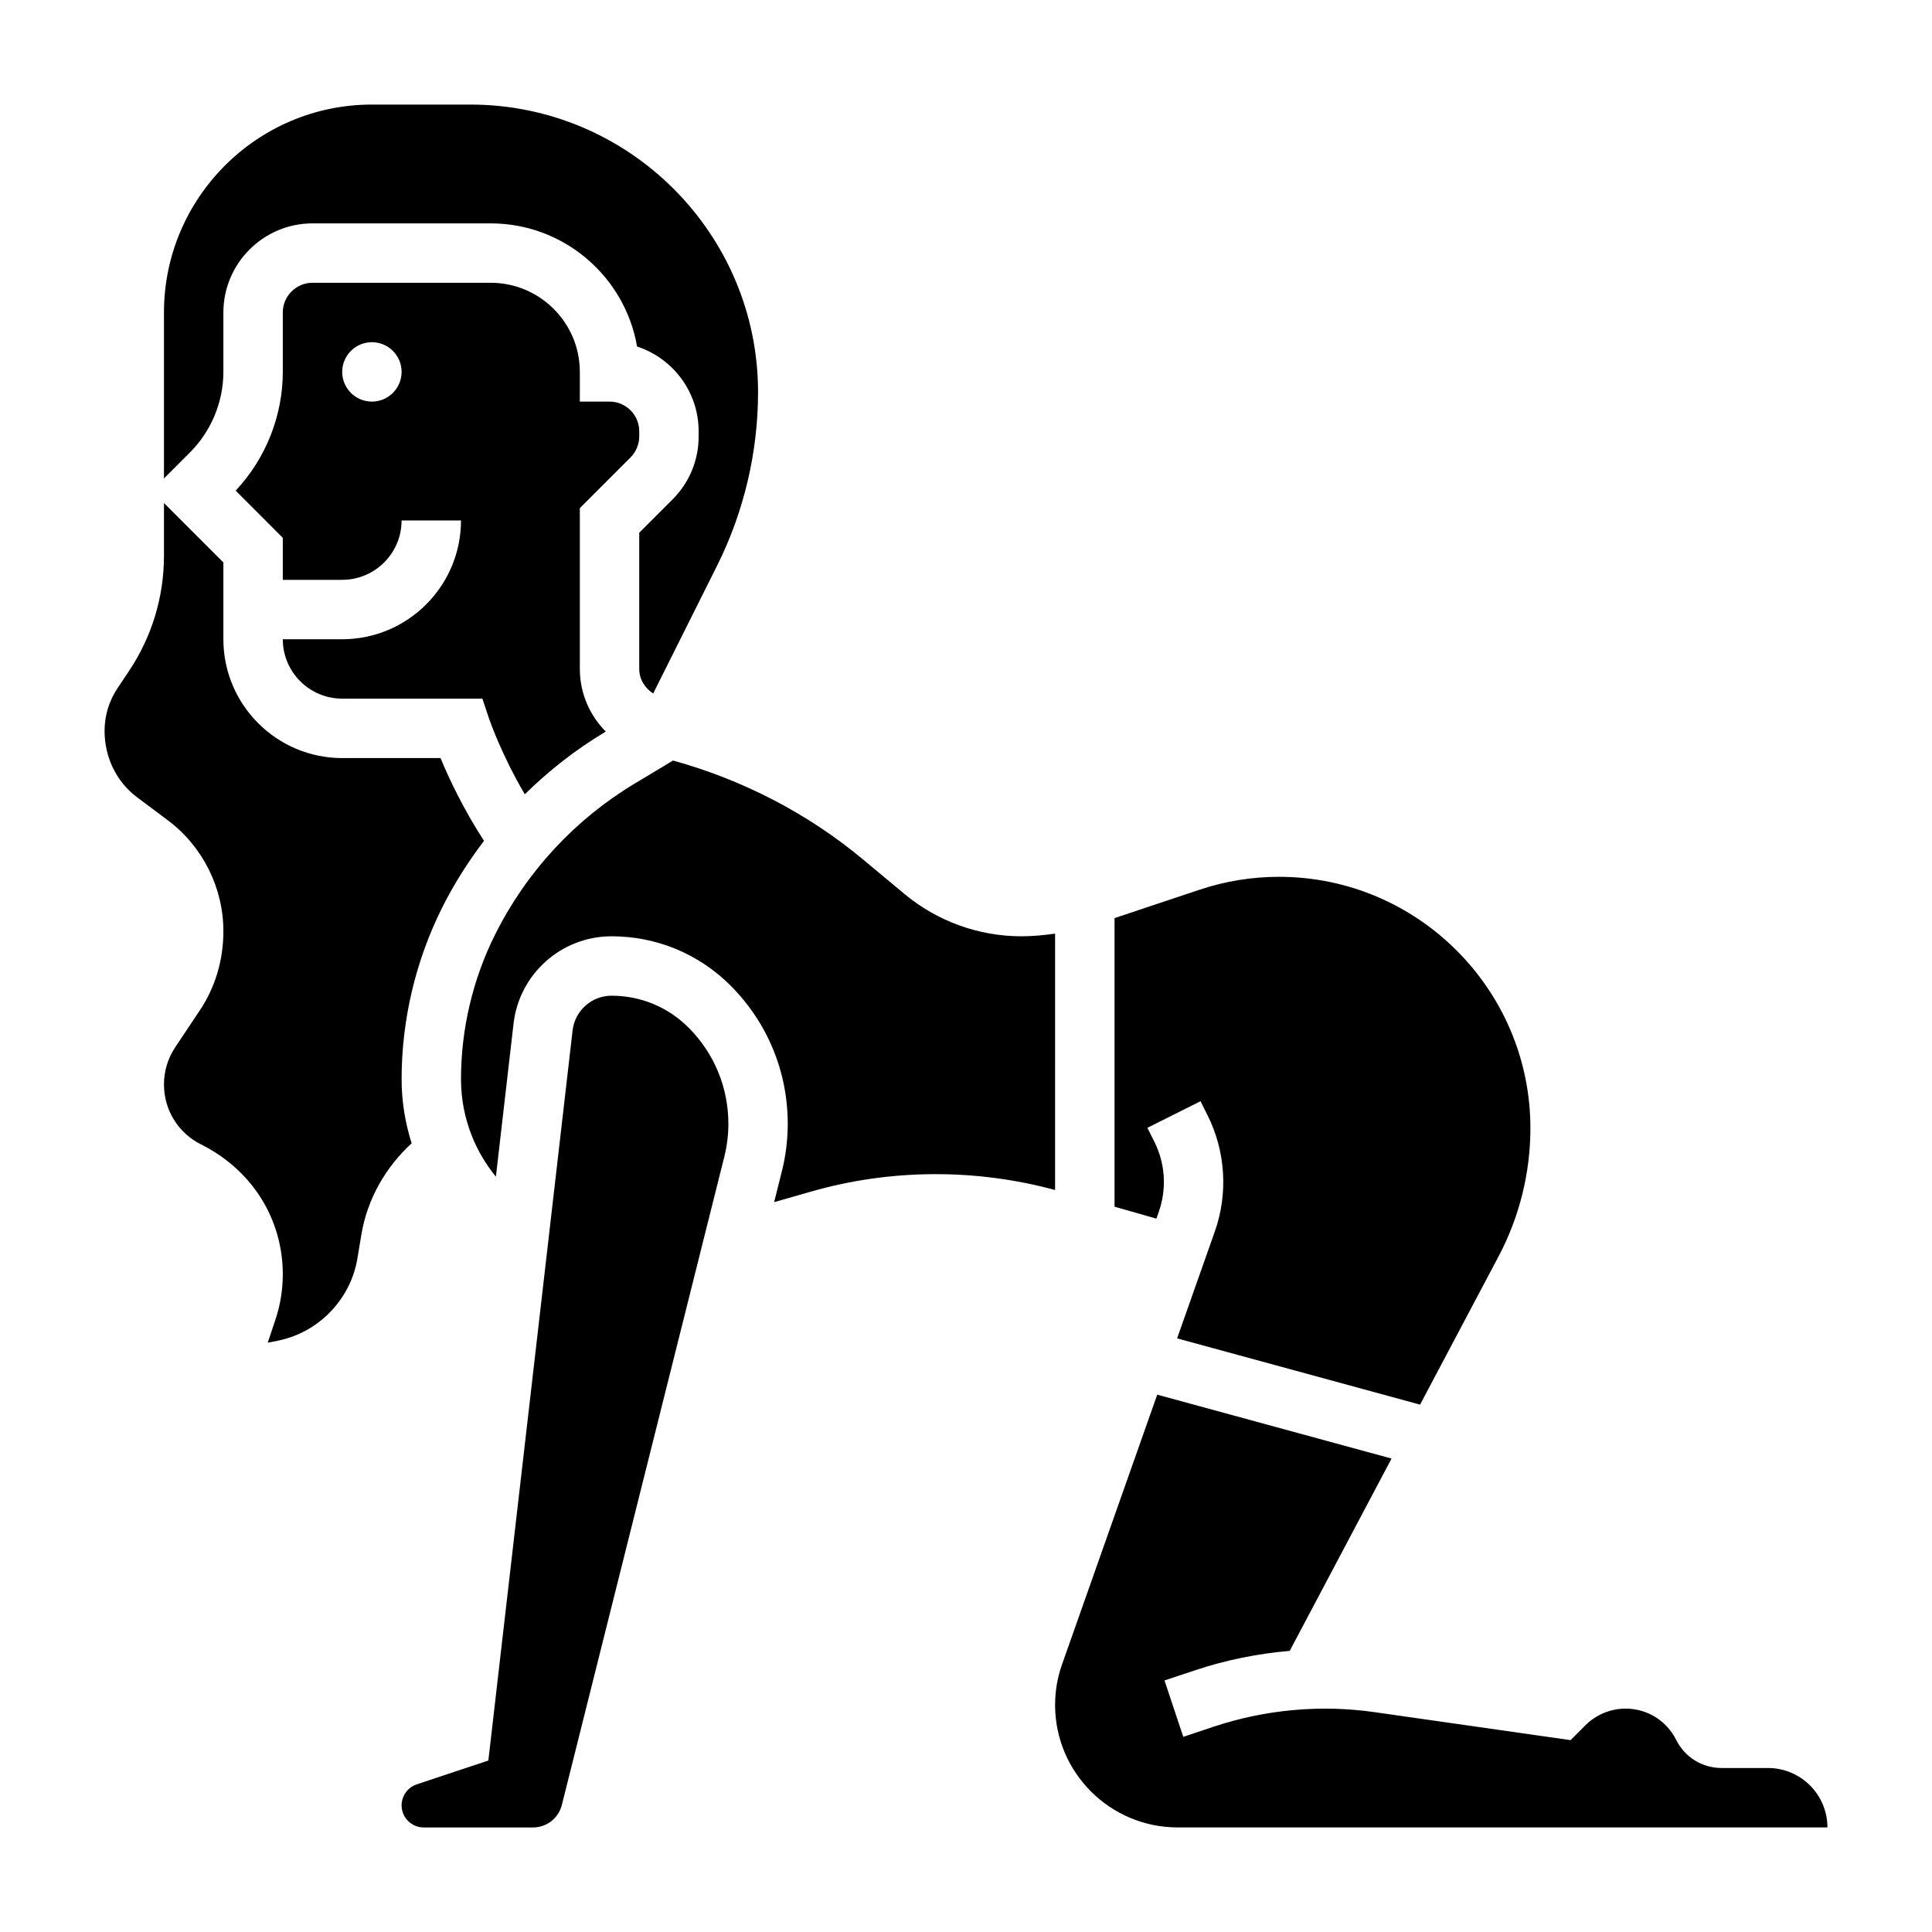 <?xml version="1.0" encoding="UTF-8"?>
<!-- Uploaded to: SVG Repo, www.svgrepo.com, Generator: SVG Repo Mixer Tools -->
<svg fill="#000000" width="800px" height="800px" version="1.1" viewBox="144 144 512 512" xmlns="http://www.w3.org/2000/svg">
 <g>
  <path d="m250.43 429.98c0-15.672 3.707-31.371 10.715-45.391 3.148-6.297 6.91-12.211 11.117-17.766-5.496-8.461-9.383-16.742-11.516-21.922l-26.059-0.004c-17.367 0-31.488-14.121-31.488-31.488v-20.355l-15.742-15.742v13.934c0 10.91-3.203 21.484-9.258 30.559l-3.047 4.566c-2.254 3.367-3.441 7.277-3.441 11.332 0 7.086 3.227 13.555 8.629 17.594l8.195 6.133c9.184 6.894 14.664 17.855 14.664 29.332 0 7.707-2.164 14.887-6.266 21.027l-6.488 9.727c-1.961 2.938-2.992 6.348-2.992 9.863 0 6.777 3.762 12.871 9.824 15.902 13.59 6.793 21.664 19.863 21.664 34.402 0 4.117-0.652 8.18-1.961 12.066l-2.023 6.078 2.66-0.527c10.809-2.164 19.285-10.926 21.098-21.789l1.055-6.344c1.559-9.367 6.391-17.82 13.32-24.184-1.738-5.496-2.66-11.195-2.66-17.004z"/>
  <path d="m311.1 265.22c1.461-1.473 2.305-3.496 2.305-5.566v-1.355c0-4.344-3.535-7.871-7.871-7.871h-7.871v-7.871c0-13.02-10.598-23.617-23.617-23.617h-47.23c-4.336 0-7.871 3.527-7.871 7.871v15.742c0 11.637-4.543 23.027-12.492 31.473l12.488 12.504v11.133h15.742c8.684 0 15.742-7.062 15.742-15.742h15.742c0 17.367-14.121 31.488-31.488 31.488l-15.738-0.004c0 8.684 7.062 15.742 15.742 15.742h37.148l1.801 5.375c0.039 0.117 3.281 9.516 9.445 19.973 6.344-6.234 13.391-11.777 21.105-16.406l0.355-0.211c-4.231-4.273-6.875-10.121-6.875-16.602v-42.617zm-68.543-14.793c-4.344 0-7.871-3.527-7.871-7.871s3.527-7.871 7.871-7.871 7.871 3.527 7.871 7.871-3.527 7.871-7.871 7.871z"/>
  <path d="m451.11 465.09c2.117-6.016 1.699-12.723-1.148-18.422l-1.898-3.785 14.082-7.047 1.898 3.785c4.746 9.492 5.441 20.688 1.914 30.691l-10.012 28.371 64.387 17.562 20.82-39.32c5.512-10.406 8.422-22.145 8.422-33.93 0-36.73-29.883-66.621-66.613-66.629-7.18 0-14.266 1.148-21.074 3.426l-22.523 7.512v76.484l11.09 3.164z"/>
  <path d="m203.2 242.56v-15.742c0-13.02 10.598-23.617 23.617-23.617h47.23c19.414 0 35.59 14.129 38.785 32.637 9.461 3.086 16.316 11.988 16.316 22.465v1.355c0 6.305-2.457 12.242-6.918 16.695l-8.824 8.824v36.102c0 2.769 1.527 5.094 3.691 6.504l16.957-33.914c7.094-14.184 10.84-30.062 10.84-45.918 0-42.035-34.195-76.238-76.242-76.238h-26.094c-30.387 0-55.105 24.727-55.105 55.105v43.973l6.918-6.918c5.606-5.617 8.828-13.379 8.828-21.312z"/>
  <path d="m612.54 612.54h-12.281c-5.133 0-9.754-2.852-12.051-7.445-2.559-5.125-7.699-8.297-13.422-8.297-3.945 0-7.816 1.605-10.613 4.402l-3.961 3.953-51.875-7.406c-14.266-2.055-29.008-0.715-42.715 3.848l-8.039 2.684-4.977-14.941 8.039-2.676c8.141-2.723 16.602-4.434 25.145-5.164l26.984-50.965-62.094-16.934-25.215 71.453c-1.23 3.457-1.855 7.086-1.855 10.785 0 17.883 14.566 32.449 32.457 32.449h172.22c0-8.684-7.062-15.746-15.746-15.746z"/>
  <path d="m306.08 407.87c-5.281 0-9.73 3.961-10.336 9.203l-22.324 193.48-18.996 6.328c-2.387 0.797-3.992 3.039-3.992 5.559 0 3.227 2.621 5.852 5.856 5.852h28.969c3.652 0 6.801-2.481 7.66-6.039l43.027-171.68c0.719-2.852 1.082-5.805 1.082-8.754 0-9.637-3.754-18.688-10.555-25.496-5.449-5.449-12.691-8.449-20.391-8.449z"/>
  <path d="m423.61 391.42c-2.949 0.418-5.918 0.707-8.934 0.707-11.305 0-22.309-3.992-31-11.227l-11.02-9.18c-14.609-12.18-31.969-21.121-50.301-26.168l-10.059 6.039c-15.941 9.566-28.758 23.41-37.07 40.039-5.93 11.832-9.055 25.098-9.055 38.348 0 5.219 0.984 10.336 2.93 15.184 1.566 3.922 3.723 7.484 6.32 10.668l4.676-40.559c1.523-13.191 12.688-23.145 25.977-23.145 11.902 0 23.098 4.637 31.52 13.051 9.777 9.789 15.168 22.801 15.168 36.641 0 4.242-0.52 8.484-1.559 12.594l-2.047 8.164 9.918-2.832c20.949-5.992 43.5-6.094 64.535-0.379z"/>
 </g>
</svg>